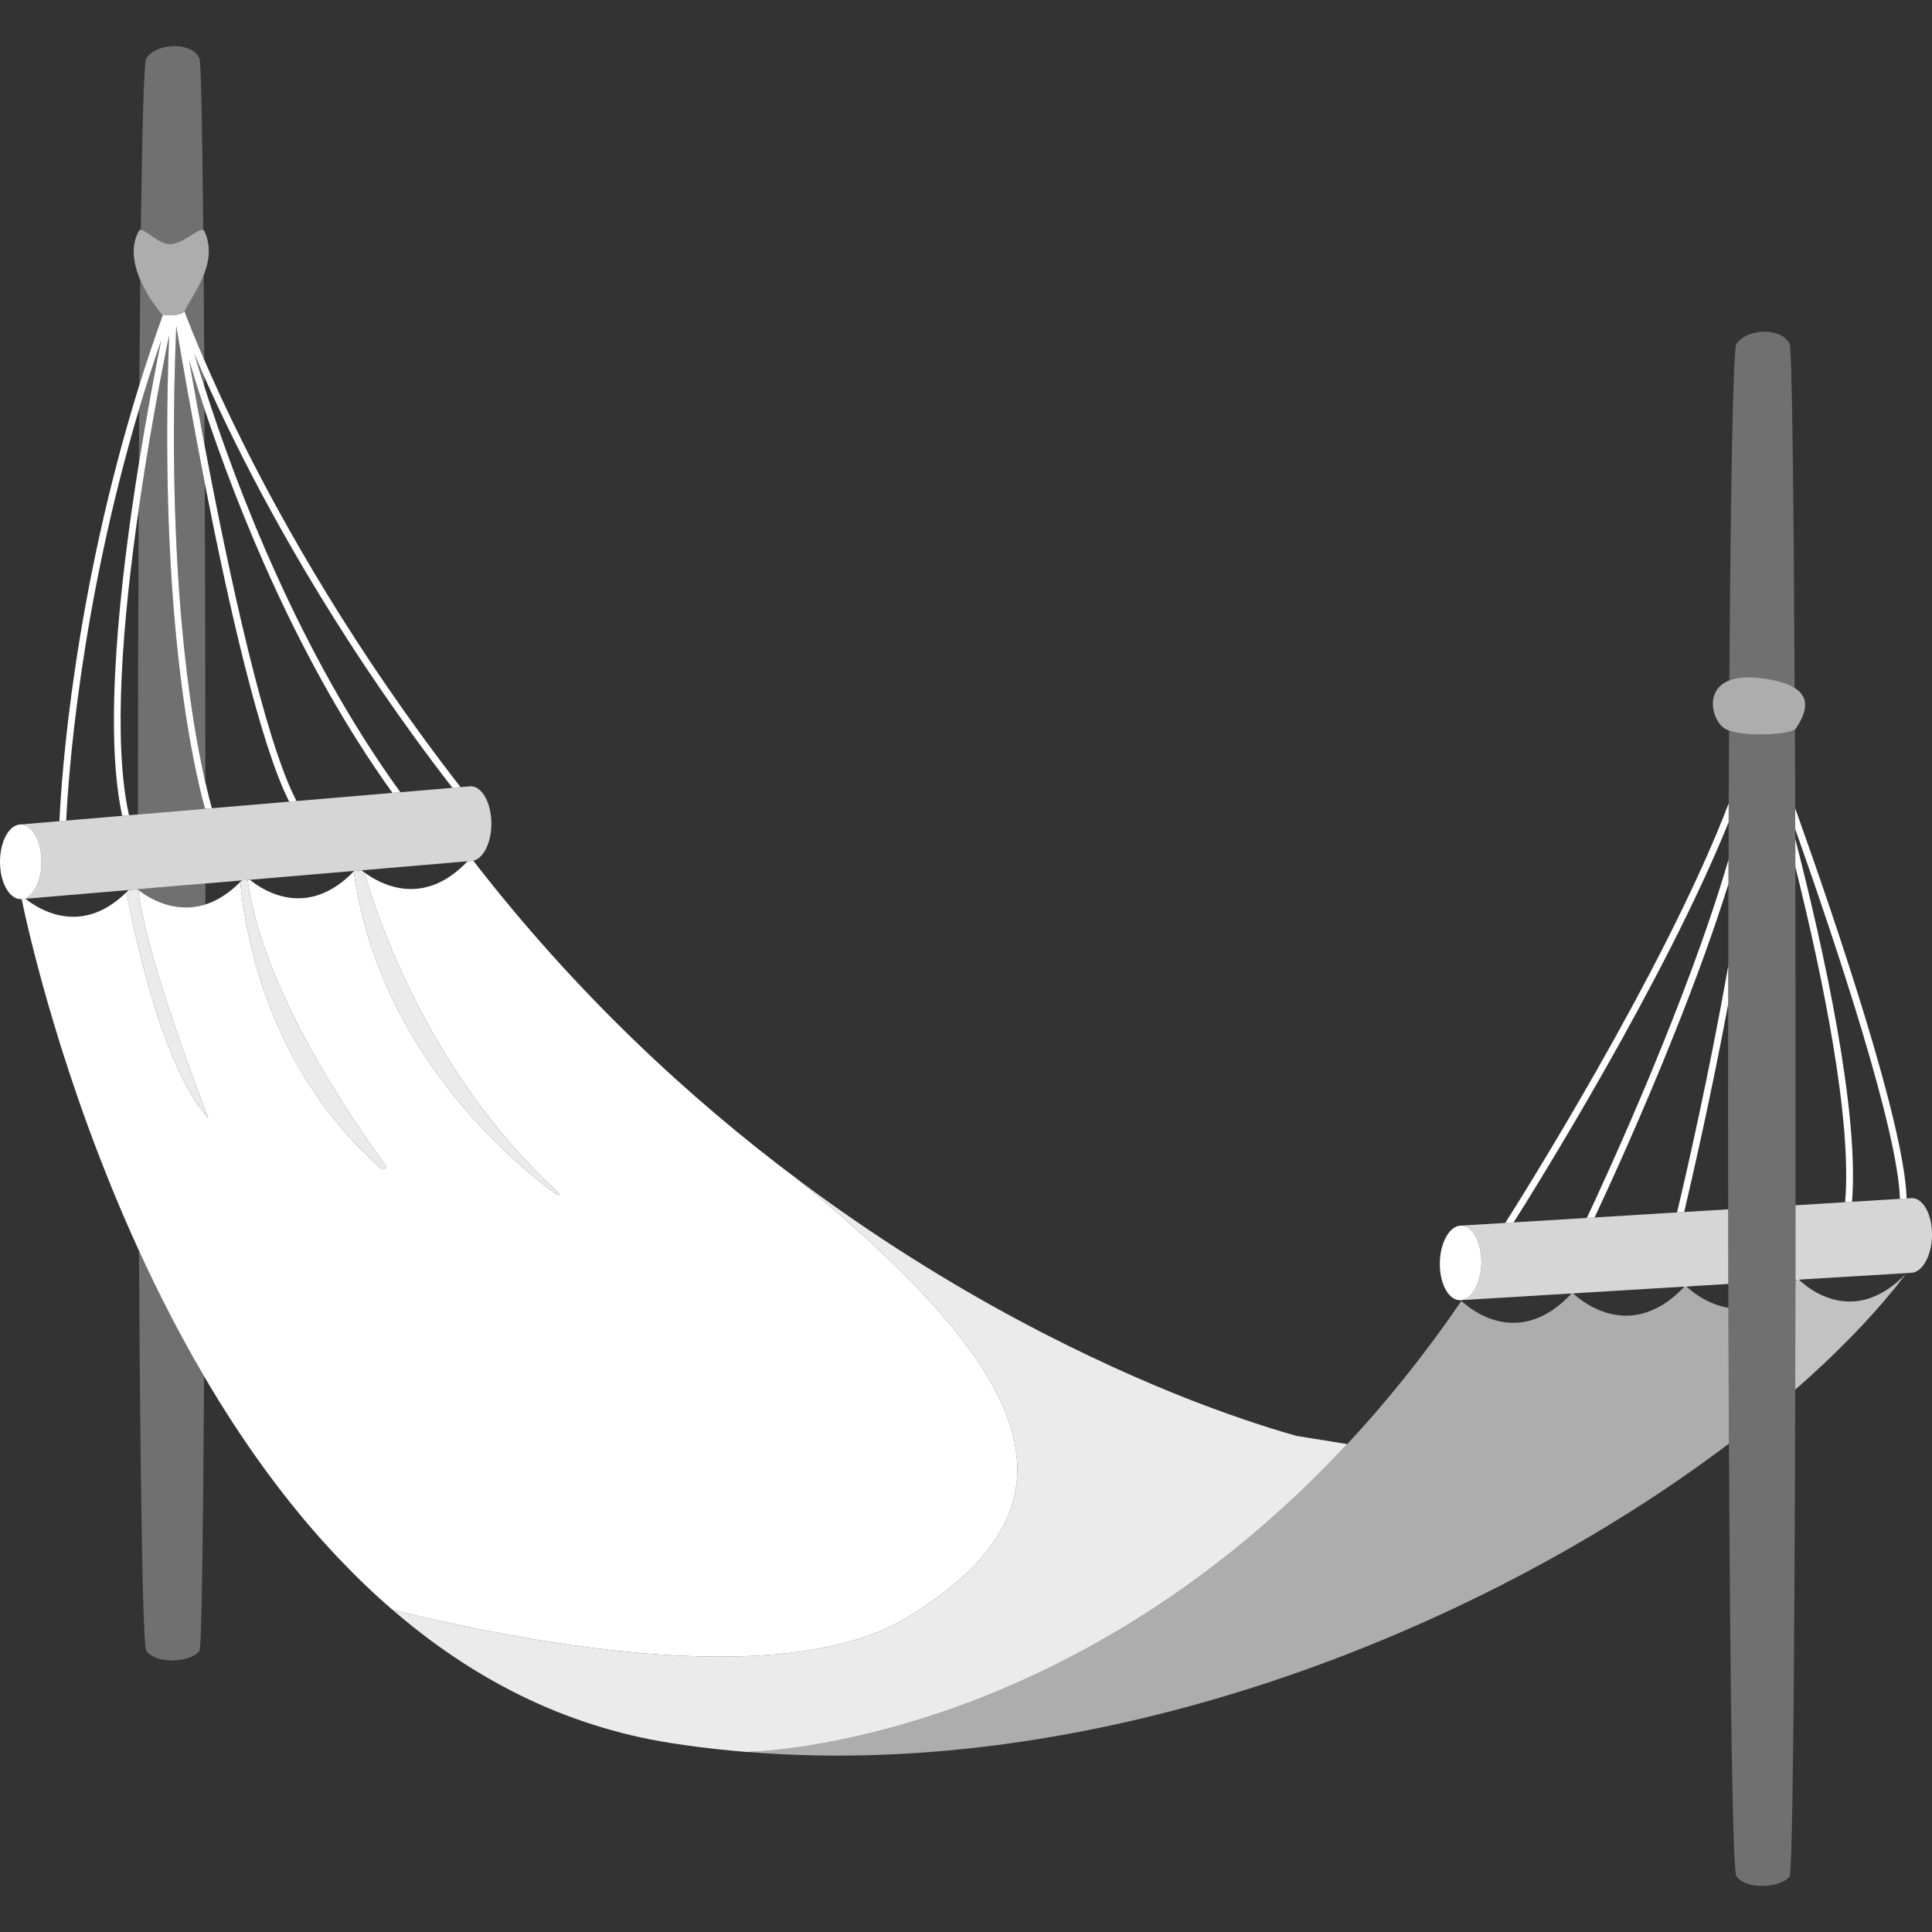 <svg viewBox="0 0 300 300" xmlns="http://www.w3.org/2000/svg"><rect x="0" y="0" width="300" height="300" fill="#333333" stroke="none"/><g fill="#fff"><path d="m 31.56 35.7 c -.71 -.29 -2.88 1.94 -4.9 2.18 -1.91 .23 -3.92 -2.22 -4.79 -2.2 .21 -15.95 .49 -26.13 .84 -26.63 1.76 -2.51 7.05 -2.55 8.26 0 .25 .51 .44 10.68 .59 26.65 z" opacity=".3"/><path d="m 25.02 52.85 c -1.03 5.16 -2.28 11.8 -3.45 19.09 .01 -2.88 .03 -5.69 .04 -8.44 1.04 -3.5 2.17 -7.05 3.41 -10.65 z" opacity=".3"/><path d="m 25.3 48.88 c -1.33 3.68 -2.55 7.32 -3.66 10.91 .04 -5.8 .09 -11.27 .14 -16.32 1.3 3.03 3.38 5.38 3.38 5.38 .04 .01 .08 .02 .14 .03 z" opacity=".3"/><path d="m 31.71 55.86 c -1.38 -3.19 -2.39 -5.74 -3.07 -7.52 .04 -.04 .07 -.08 .09 -.13 .63 -1.32 2.01 -3.24 2.89 -5.46 .03 4.1 .06 8.49 .09 13.11 z" opacity=".3"/><path d="m 31.73 60.01 c -.6 -1.87 -1.13 -3.6 -1.59 -5.16 .48 1.12 1 2.34 1.58 3.64 0 .5 .01 1.01 .01 1.52 z" opacity=".3"/><path d="m 31.77 69.18 c -.93 -4.95 -1.75 -9.49 -2.41 -13.24 .67 2.23 1.46 4.76 2.38 7.53 .02 1.87 .02 3.78 .03 5.71 z" opacity=".3"/><path d="m 31.89 121.49 c -2.26 -9.86 -6.06 -32.77 -4.52 -70.87 .89 5.34 2.47 14.36 4.43 24.41 .05 14.49 .08 30.35 .09 46.46 z" opacity=".3"/><path d="m 31.84 125.59 l -10.42 .88 c .01 -16.3 .04 -32.46 .11 -47.33 1.51 -10.51 3.35 -20.29 4.73 -27.12 -1.62 43.52 3.74 66.97 5.58 73.57 z" opacity=".3"/><path d="m 31.69 213.71 c -.15 25.06 -.39 42.19 -.72 42.64 -1.26 1.72 -6.58 2.22 -8.26 0 -.55 -.72 -.93 -26.98 -1.13 -62.14 2.95 6.44 6.31 13.03 10.11 19.5 z" opacity=".3"/><path d="m 31.9 137.19 v 3.25 c -4.75 1.51 -8.77 -.96 -10.43 -2.25 -.02 -.02 -.04 -.03 -.05 -.04 v -.08 z" opacity=".3"/><path d="m 141.13 251 c -18.65 11.49 -57.06 4.66 -80.18 -1.03 -2.92 -2.51 -5.71 -5.19 -8.37 -8 -8.11 -8.54 -15.03 -18.27 -20.89 -28.26 -3.8 -6.47 -7.16 -13.06 -10.11 -19.5 -12.08 -26.35 -17.33 -50.3 -18.22 -54.6 l .21 -.02 c .11 -.02 .21 -.05 .32 -.09 .02 .02 .04 .04 .06 .06 2.13 1.69 8.7 5.84 15.68 -1.01 .38 1.99 .99 4.94 1.8 8.33 2.1 8.74 5.62 20.4 10.43 26.16 .15 .19 .31 .37 .47 .55 -.04 -.1 -.2 -.53 -.47 -1.23 -1.96 -5.11 -9.3 -24.65 -10.39 -34.17 1.66 1.29 5.68 3.76 10.43 2.25 1.73 -.55 3.56 -1.63 5.41 -3.49 .62 7.08 3.96 28.81 21.91 44.52 .38 .33 .92 -.16 .62 -.57 -5.41 -7.35 -19.13 -27.37 -21.39 -44.26 l .35 -.03 c 2.06 1.68 8.92 6.17 16.13 -1.3 3.79 27.33 23.74 44.47 31.55 50.23 .23 .17 .47 -.15 .27 -.33 -19.84 -18.02 -28.05 -42.37 -30.18 -49.75 2.46 1.83 9.15 5.54 16.03 -1.72 l .49 -.04 c .14 0 .27 -.02 .4 -.05 16.01 20.68 33.54 36.89 50.32 49.45 .01 .02 .02 .03 .04 .03 38.07 31.13 44.96 50.77 17.28 67.87 z"/><path d="m 268.47 224.16 c -36.96 27.97 -95.68 52.54 -152.51 47.88 0 0 .3 0 .91 -.03 .19 0 .43 -.03 .69 -.04 h .03 c 8.88 -.55 52.17 -5.4 91.61 -47.73 6.05 -6.49 12 -13.86 17.73 -22.23 1.31 1.23 8.98 7.69 17.23 -1.29 0 0 5.91 6.09 13.12 2.38 1.44 -.72 2.93 -1.85 4.44 -3.49 0 0 2.69 2.82 6.66 3.46 .03 7.23 .05 14.3 .09 21.09 z" opacity=".6"/><path d="m 296.11 197.63 c -.31 .34 -.87 1.09 -1.72 2.19 -.03 .04 -.05 .07 -.09 .11 -4.23 5.21 -9.46 10.55 -15.54 15.86 .02 -5.51 .03 -11.17 .04 -16.92 .12 -.12 .23 -.24 .34 -.36 0 0 7.98 8.64 16.97 -.88 z" opacity=".7"/><path d="m 31.72 58.49 c -.58 -1.3 -1.1 -2.52 -1.58 -3.64 .46 1.56 .99 3.29 1.59 5.16 5.02 15.75 14.82 41.49 30.44 63.01 l -1.22 .1 c -14.51 -20.15 -23.95 -43.83 -29.21 -59.65 -.92 -2.77 -1.71 -5.3 -2.38 -7.53 .66 3.75 1.48 8.29 2.41 13.24 3.73 19.67 9.34 45.88 14.28 55.2 l -1.14 .1 c -4.55 -8.94 -9.5 -30.94 -13.11 -49.45 -1.96 -10.05 -3.54 -19.07 -4.43 -24.41 -1.54 38.1 2.26 61.01 4.52 70.87 .4 1.74 .75 3.07 1.01 4.01 l -1.01 .09 h -.05 c -1.84 -6.6 -7.2 -30.05 -5.58 -73.57 -1.38 6.83 -3.22 16.61 -4.73 27.12 -2.46 17.03 -4.06 35.98 -1.5 47.45 l -1.05 .09 c -2.9 -13.25 -.41 -36.12 2.59 -54.74 1.17 -7.29 2.42 -13.93 3.45 -19.09 -1.24 3.6 -2.37 7.15 -3.41 10.65 -9.25 31.12 -11.02 57.39 -11.33 63.92 l -1.05 .09 c .15 -3.31 .69 -12.09 2.5 -24.2 1.8 -11.96 4.81 -27.16 9.91 -43.52 1.11 -3.59 2.33 -7.23 3.66 -10.91 .71 .11 2.77 .21 3.34 -.54 .68 1.78 1.69 4.33 3.07 7.52 1.52 3.52 3.48 7.82 5.93 12.73 6.38 12.81 17.41 32.46 33.87 53.63 l -1.26 .11 c -16.28 -21.04 -27.22 -40.54 -33.56 -53.29 -1.96 -3.94 -3.61 -7.48 -4.97 -10.55 z"/><path d="m 6.45 133.82 c 0 2.79 -1.1 5.12 -2.56 5.68 -.11 .04 -.21 .07 -.32 .09 l -.21 .02 -.14 .01 c -1.78 0 -3.22 -2.6 -3.22 -5.8 s 1.44 -5.8 3.22 -5.8 c 1.79 0 3.23 2.6 3.23 5.8 z"/><path d="m 76.3 127.9 c 0 2.96 -1.23 5.4 -2.81 5.75 -.13 .03 -.26 .05 -.4 .05 l -.49 .04 -16.45 1.4 -1.14 .09 -16.21 1.38 -.35 .03 -.9 .07 -5.65 .48 -10.48 .88 -.08 .01 h -.01 l -1.35 .12 -16.03 1.36 -.38 .03 c .11 -.02 .21 -.05 .32 -.09 1.46 -.56 2.56 -2.89 2.56 -5.68 0 -3.2 -1.44 -5.8 -3.23 -5.8 l 6.01 -.51 1.05 -.09 8.7 -.74 1.05 -.09 1.39 -.12 10.42 -.88 h .05 l 1.01 -.09 12.01 -1.02 1.14 -.1 14.9 -1.26 1.22 -.1 8.08 -.69 1.26 -.11 1.58 -.13 c 1.77 0 3.21 2.6 3.21 5.81 z" opacity=".8"/><path d="m 31.62 42.75 c -.88 2.22 -2.26 4.14 -2.89 5.46 -.02 .05 -.05 .09 -.09 .13 -.57 .75 -2.63 .65 -3.34 .54 -.06 -.01 -.1 -.02 -.14 -.03 0 0 -2.08 -2.35 -3.38 -5.38 -1.02 -2.38 -1.56 -5.19 -.22 -7.6 .08 -.14 .18 -.19 .31 -.19 .87 -.02 2.88 2.43 4.79 2.2 2.02 -.24 4.19 -2.47 4.9 -2.18 .07 .03 .13 .08 .17 .17 1.12 2.39 .73 4.77 -.11 6.88 z" opacity=".6"/><path d="m 268.36 149.97 c -.01 1.98 -.01 3.97 -.01 5.97 -2.69 14.39 -5.65 27.24 -6.83 32.26 l -1.1 .06 c 1.28 -5.4 4.97 -21.39 7.94 -38.29 z"/><path d="m 268.4 133.5 c 0 1.25 -.01 2.5 -.01 3.76 -2.11 6.76 -4.88 14.45 -8.3 23.02 -5.06 12.71 -10.21 23.92 -12.48 28.77 l -1.2 .07 c 3.47 -7.4 15.59 -33.77 21.99 -55.62 z"/><path d="m 268.43 124.75 c 0 .97 0 1.94 -.01 2.92 -9.92 24.59 -29.96 56.74 -33.38 62.14 l -1.3 .08 c 1.59 -2.49 24.75 -39.08 34.69 -65.14 z"/><path d="m 287.58 186.61 l -1.07 .07 c 1.11 -12.77 -3.5 -35.07 -7.73 -52.08 -.01 -1.45 -.01 -2.9 -.01 -4.33 4.46 17.36 9.95 42.34 8.81 56.34 z"/><path d="m 296.06 186.09 l -1.04 .07 c -.32 -10.67 -9.71 -38.9 -16.26 -57.43 0 -1.08 -.01 -2.15 0 -3.21 6.56 18.35 16.94 49.01 17.3 60.57 z"/><path d="m 230.03 196.18 c -.08 2.99 -1.39 5.42 -3.02 5.7 l -.35 .02 c -1.78 -.05 -3.16 -2.68 -3.08 -5.88 .07 -3.19 1.58 -5.76 3.36 -5.71 1.78 .04 3.16 2.67 3.09 5.87 z"/><path d="m 230.03 196.18 c .07 -3.2 -1.31 -5.83 -3.09 -5.87 l 6.8 -.42 1.3 -.08 11.37 -.69 1.2 -.07 12.81 -.79 1.1 -.06 6.83 -.42 c 0 3.89 .01 7.76 .02 11.59 l -41.36 2.51 c 1.63 -.28 2.94 -2.71 3.02 -5.7 z" opacity=".8"/><path d="m 300 191.93 c -.08 3.2 -1.58 5.76 -3.35 5.72 l -17.85 1.08 c 0 -3.83 .01 -7.69 .01 -11.58 l 7.7 -.47 1.07 -.07 7.44 -.45 1.04 -.07 .86 -.05 c 1.78 .05 3.15 2.68 3.08 5.89 z" opacity=".8"/><path d="m 86.48 185.54 c -7.81 -5.76 -27.76 -22.9 -31.55 -50.23 .03 -.03 .05 -.05 .08 -.08 l 1.14 -.09 c .12 .09 .26 .2 .42 .32 2.13 7.38 10.34 31.73 30.18 49.75 .2 .18 -.04 .5 -.27 .33 z" opacity=".9"/><path d="m 59.22 181.47 c -17.95 -15.71 -21.29 -37.44 -21.91 -44.52 .08 -.08 .16 -.15 .24 -.24 l .9 -.07 c 2.26 16.89 15.98 36.91 21.39 44.26 .3 .41 -.24 .9 -.62 .57 z" opacity=".9"/><path d="m 32.33 173.59 c -.16 -.18 -.32 -.36 -.47 -.55 -4.81 -5.76 -8.33 -17.42 -10.43 -26.16 -.81 -3.39 -1.42 -6.34 -1.8 -8.33 .11 -.11 .23 -.22 .35 -.35 l 1.35 -.12 h .01 c .02 .02 .05 .05 .08 .07 .01 .01 .03 .02 .05 .04 1.09 9.52 8.43 29.06 10.39 34.17 .27 .7 .43 1.13 .47 1.23 z" opacity=".9"/><path d="m 209.2 224.24 c -39.44 42.33 -82.73 47.18 -91.61 47.73 h -.03 c -.24 .01 -.46 .02 -.69 .04 -.3 .01 -.61 .02 -.91 .03 -.88 -.07 -1.74 -.14 -2.61 -.23 -3.06 -.28 -6.11 -.67 -9.15 -1.15 -16.89 -2.63 -31.2 -10.28 -43.25 -20.69 23.12 5.69 61.53 12.52 80.18 1.03 27.68 -17.1 20.79 -36.74 -17.28 -67.87 24.12 18.08 46.72 28.66 61.11 34.29 8.26 3.22 14.56 5.05 16.39 5.55 z" opacity=".9"/><path d="m 278.67 106.81 c -1.1 -.7 -2.83 -1.23 -5.42 -1.53 -2.07 -.24 -3.61 -.06 -4.72 .37 .21 -29.9 .57 -51.49 1.1 -52.25 1.76 -2.51 7.05 -2.55 8.26 0 .37 .78 .63 22.92 .78 53.41 z" opacity=".3"/><path d="m 278.81 187.15 c 0 3.89 -.01 7.75 -.01 11.58 v .14 c -.01 5.75 -.02 11.41 -.04 16.92 -.1 41.56 -.39 74.93 -.87 75.58 -1.26 1.72 -6.58 2.21 -8.26 0 -.59 -.77 -.98 -29.74 -1.16 -67.21 -.04 -6.79 -.06 -13.86 -.09 -21.09 0 -1.23 -.01 -2.46 -.01 -3.7 -.01 -3.83 -.02 -7.7 -.02 -11.59 -.02 -10.56 -.02 -21.29 0 -31.84 0 -2 0 -3.99 .01 -5.97 .01 -4.29 .02 -8.53 .03 -12.71 0 -1.26 .01 -2.51 .01 -3.76 .01 -1.96 .01 -3.9 .02 -5.83 .01 -.98 .01 -1.95 .01 -2.92 .02 -3.86 .04 -7.63 .06 -11.31 .88 .32 2.09 .5 3.38 .57 .21 .01 .42 .02 .63 .03 .69 .01 1.38 .01 2.05 -.02 1.96 -.09 3.67 -.38 4.16 -.74 .02 3.97 .03 8.06 .05 12.24 -.01 1.06 0 2.13 0 3.21 0 .51 0 1.02 .01 1.54 0 1.43 0 2.88 .01 4.33 .03 16.91 .04 34.95 .03 52.55 z" opacity=".3"/><path d="m 278.82 113.17 c -.02 .04 -.06 .07 -.11 .11 -.49 .36 -2.2 .65 -4.16 .74 -.87 .04 -1.8 .04 -2.68 -.01 -1.29 -.07 -2.5 -.25 -3.38 -.57 -.22 -.08 -.43 -.17 -.6 -.27 -1.95 -1.1 -3.35 -5.96 .64 -7.52 1.11 -.43 2.65 -.61 4.72 -.37 2.59 .3 4.32 .83 5.42 1.53 2.57 1.61 1.7 4.09 .15 6.36 z" opacity=".6"/></g></svg>